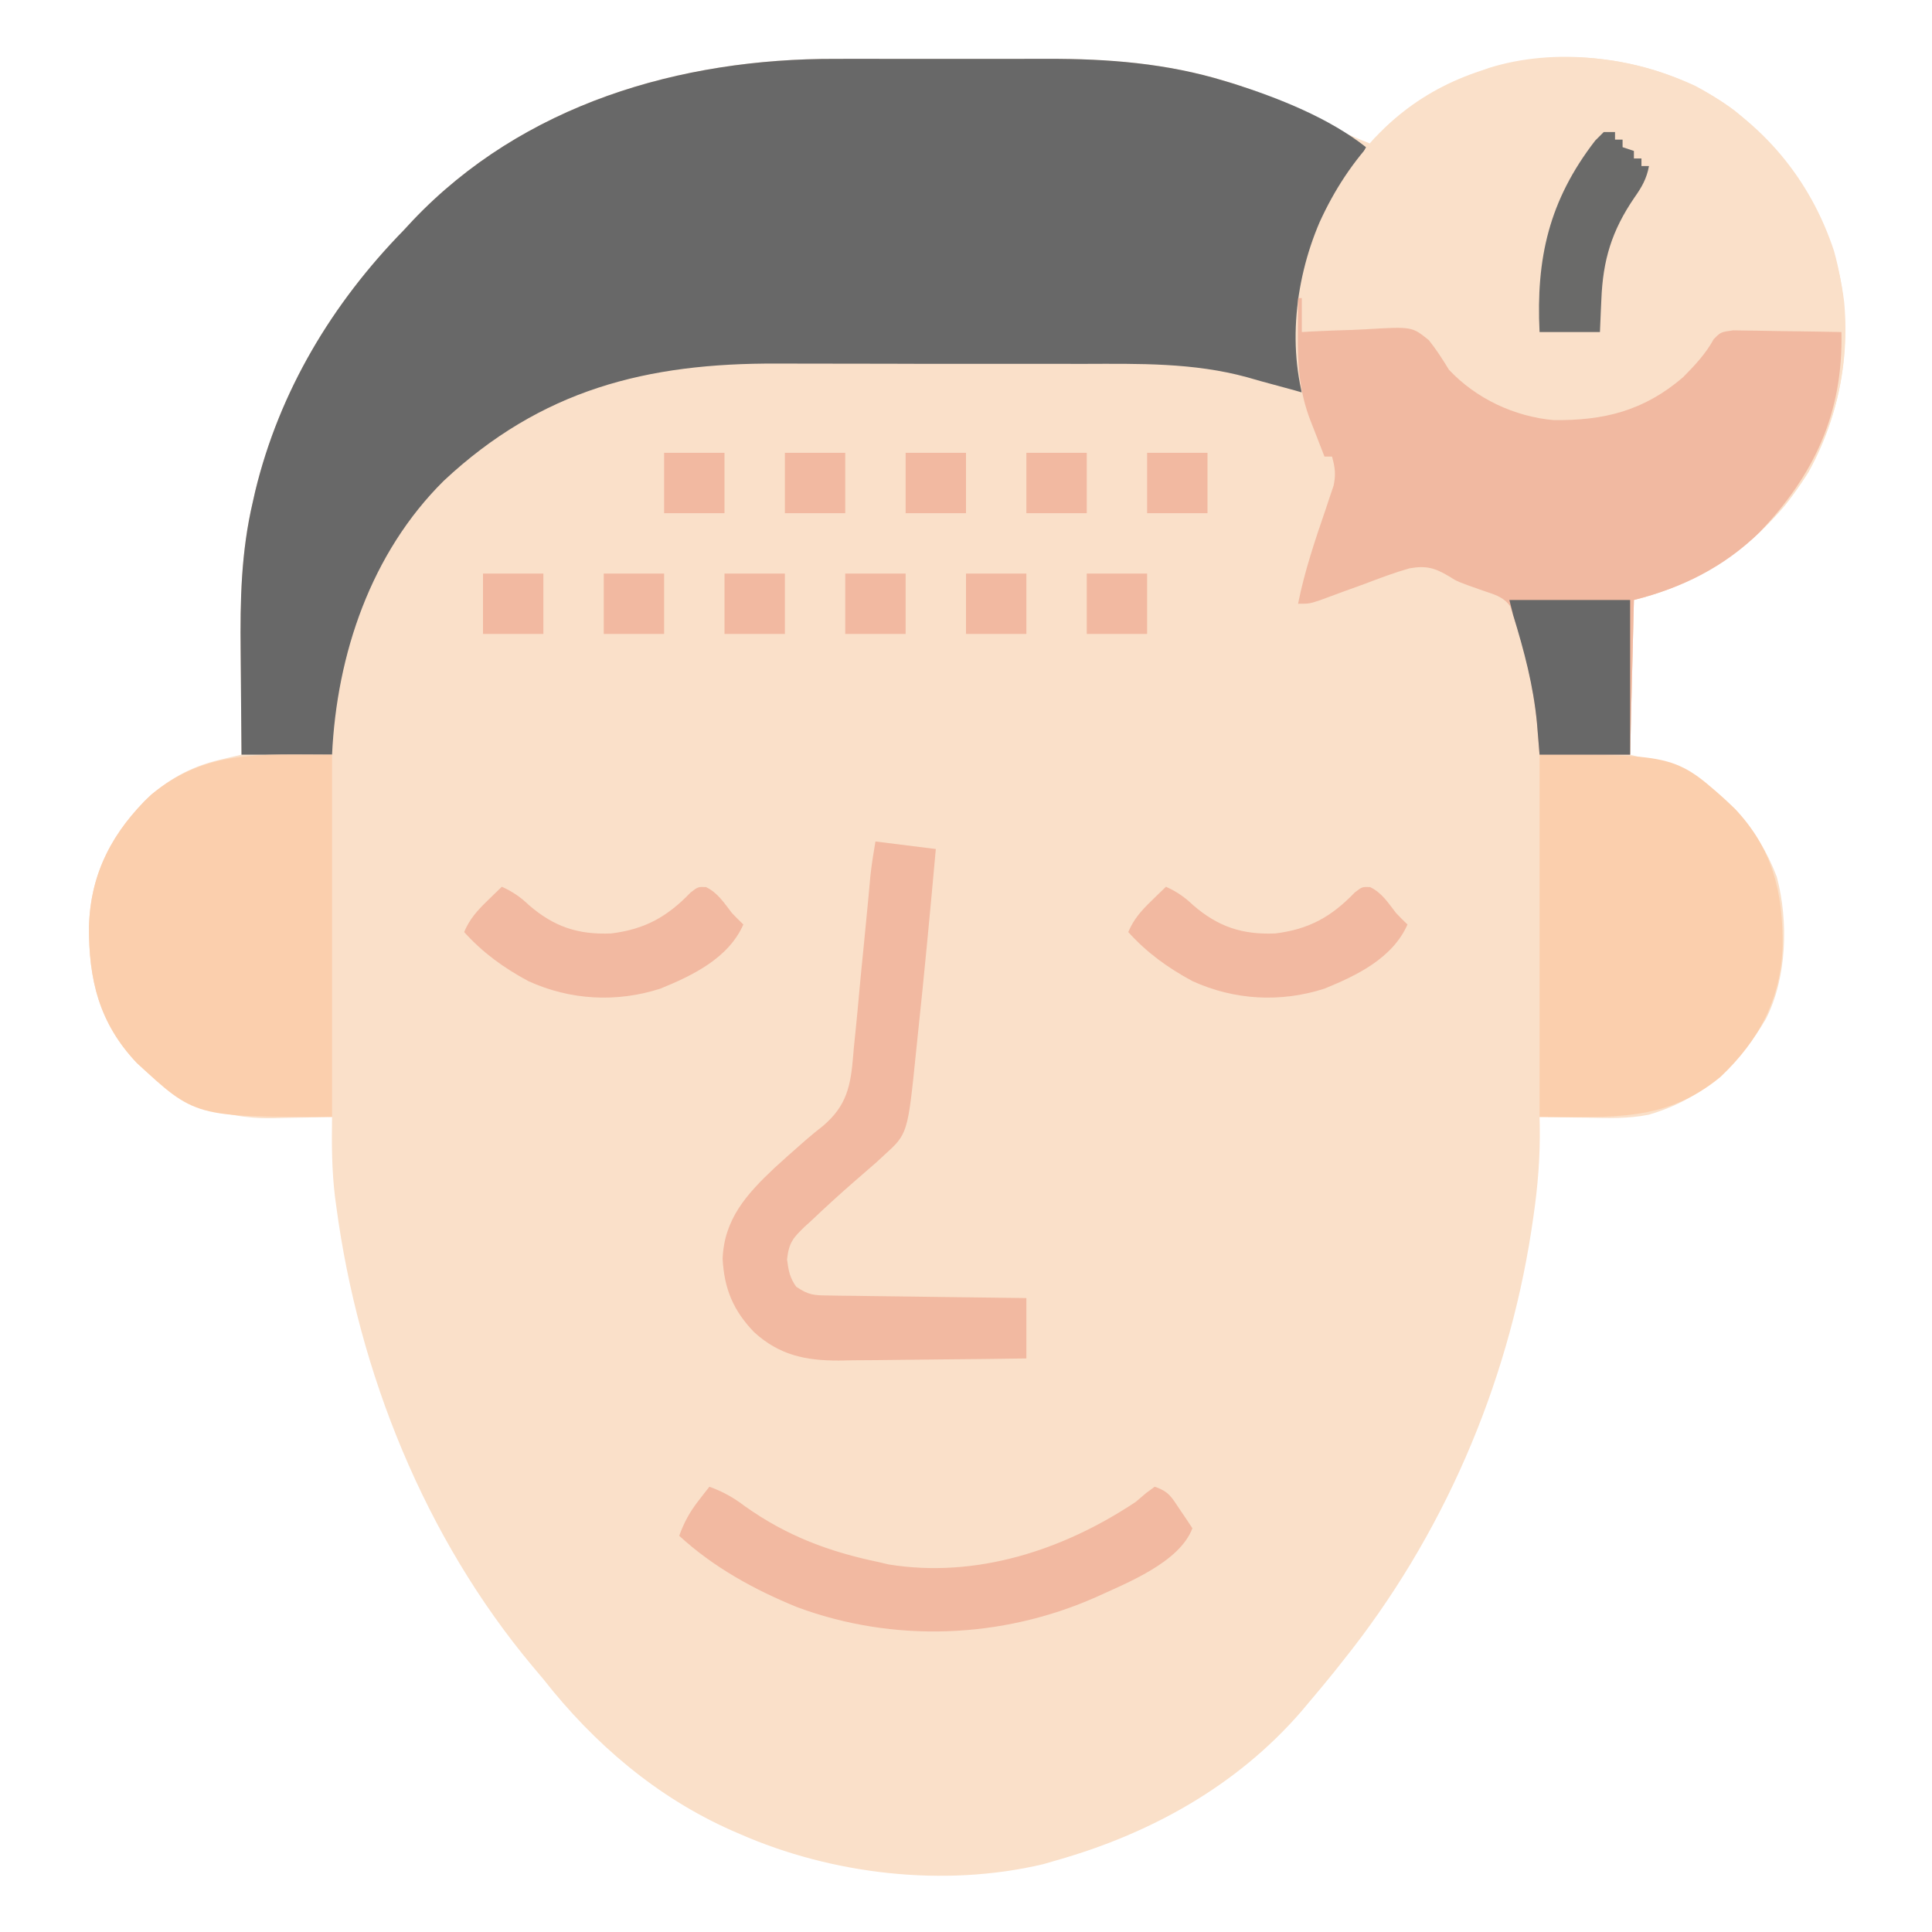 <?xml version="1.0" encoding="UTF-8"?>
<svg version="1.1" xmlns="http://www.w3.org/2000/svg" width="512" height="512">
<path d="M0 0 C2.128 -0.002 4.257 -0.005 6.385 -0.009 C10.816 -0.013 15.246 -0.007 19.677 0.007 C25.304 0.024 30.931 0.015 36.559 -0.003 C40.945 -0.014 45.331 -0.011 49.717 -0.003 C51.79 -0.001 53.862 -0.003 55.935 -0.01 C72.041 -0.053 87.631 1.157 103.125 5.898 C103.928 6.14 104.73 6.381 105.557 6.63 C115.502 9.807 124.792 14.533 134.076 19.257 C136.491 20.424 138.936 21.431 141.438 22.398 C141.815 21.974 142.193 21.55 142.582 21.113 C150.293 12.897 159.982 7.43 170.438 3.398 C171.268 3.077 172.098 2.756 172.953 2.426 C190.652 -3.138 211.29 -0.512 227.812 7.211 C245.527 16.708 258.181 31.848 264.473 50.914 C269.962 70.736 267.706 91.381 257.758 109.449 C246.902 126.814 231.4 138.408 211.438 143.398 C211.107 156.928 210.778 170.458 210.438 184.398 C214.398 185.388 218.357 186.378 222.438 187.398 C235.025 193.289 244.414 203.832 249.312 216.773 C252.435 228.59 252.007 243.473 246.438 254.398 C239.176 266.818 229.313 275.795 215.338 279.814 C209.861 280.918 204.375 280.707 198.812 280.586 C197.618 280.572 196.423 280.559 195.191 280.545 C192.273 280.51 189.355 280.461 186.438 280.398 C186.466 281.573 186.466 281.573 186.495 282.772 C186.605 290.916 186.001 298.721 184.812 306.773 C184.635 307.985 184.458 309.197 184.275 310.445 C177.857 352.003 160.714 391.57 134.438 424.398 C133.634 425.413 132.831 426.427 132.004 427.473 C129.851 430.148 127.66 432.781 125.438 435.398 C124.722 436.249 124.007 437.1 123.27 437.977 C106.172 457.707 83.292 470.36 58.438 477.398 C57.259 477.74 56.081 478.082 54.867 478.434 C28.608 484.638 -1.06 481.166 -25.562 470.398 C-26.544 469.974 -26.544 469.974 -27.545 469.54 C-47.509 460.727 -64.164 446.474 -77.562 429.398 C-78.482 428.298 -79.406 427.2 -80.332 426.105 C-108.982 391.906 -126.549 348.165 -132.438 304.148 C-132.558 303.257 -132.678 302.366 -132.802 301.448 C-133.645 294.425 -133.676 287.466 -133.562 280.398 C-134.287 280.419 -135.012 280.44 -135.759 280.462 C-139.11 280.546 -142.461 280.597 -145.812 280.648 C-146.952 280.682 -148.092 280.715 -149.266 280.75 C-163.873 280.916 -174.697 275.935 -185.312 266.086 C-195.305 255.527 -198.077 243.98 -197.982 229.868 C-197.589 216.34 -192.37 206.478 -183.25 196.648 C-177.372 191.11 -171.099 187.57 -163.23 185.727 C-162.165 185.473 -161.099 185.219 -160.001 184.958 C-158.794 184.681 -158.794 184.681 -157.562 184.398 C-157.569 183.81 -157.576 183.221 -157.583 182.615 C-157.65 176.4 -157.695 170.185 -157.727 163.97 C-157.742 161.661 -157.763 159.352 -157.789 157.043 C-157.939 143.481 -157.669 130.634 -154.562 117.398 C-154.354 116.473 -154.145 115.547 -153.93 114.593 C-147.487 88.001 -133.546 64.833 -114.562 45.398 C-113.383 44.126 -113.383 44.126 -112.18 42.828 C-82.906 12.009 -41.323 -0.141 0 0 Z " fill="#FAE0C9" transform="translate(221.562,15.602)"/>
<path d="M0 0 C2.128 -0.002 4.257 -0.005 6.385 -0.009 C10.816 -0.013 15.246 -0.007 19.677 0.007 C25.304 0.024 30.931 0.015 36.559 -0.003 C40.945 -0.014 45.331 -0.011 49.717 -0.003 C51.79 -0.001 53.862 -0.003 55.935 -0.01 C72.04 -0.053 87.633 1.155 103.125 5.898 C103.927 6.141 104.729 6.383 105.555 6.632 C117.395 10.425 130.613 15.652 140.438 23.398 C138.755 26.979 136.677 30.246 134.562 33.586 C123.53 51.415 122.965 67.845 123.438 88.398 C122.852 88.228 122.267 88.058 121.664 87.883 C119.799 87.356 117.929 86.85 116.055 86.357 C113.676 85.727 111.304 85.066 108.942 84.372 C94.708 80.477 80.283 80.791 65.64 80.828 C62.673 80.833 59.707 80.826 56.74 80.819 C49.727 80.802 42.714 80.805 35.7 80.822 C28.529 80.839 21.359 80.823 14.188 80.791 C7.971 80.764 1.755 80.757 -4.461 80.765 C-8.148 80.77 -11.834 80.768 -15.521 80.748 C-50.212 80.571 -78.101 87.659 -103.943 111.795 C-123.231 130.891 -132.324 157.772 -133.562 184.398 C-141.482 184.398 -149.403 184.398 -157.562 184.398 C-157.632 177.589 -157.692 170.78 -157.727 163.97 C-157.742 161.661 -157.763 159.352 -157.789 157.043 C-157.939 143.481 -157.669 130.634 -154.562 117.398 C-154.354 116.473 -154.145 115.547 -153.93 114.593 C-147.487 88.001 -133.546 64.833 -114.562 45.398 C-113.776 44.55 -112.99 43.702 -112.18 42.828 C-82.906 12.009 -41.323 -0.141 0 0 Z " fill="#686868" transform="translate(221.562,15.602)"/>
<path d="M0 0 C16.254 13.461 26.44 29.539 29.094 50.746 C30.908 70.122 25.481 89.437 13.375 104.75 C2.45 117.436 -10.227 125.651 -26.625 129.75 C-26.955 143.28 -27.285 156.81 -27.625 170.75 C-35.545 170.75 -43.465 170.75 -51.625 170.75 C-51.852 167.986 -52.079 165.222 -52.312 162.375 C-53.256 152.482 -55.489 143.169 -58.625 133.75 C-59.01 132.588 -59.01 132.588 -59.402 131.402 C-61.32 128.811 -63.684 128.29 -66.688 127.25 C-73.422 124.88 -73.422 124.88 -75.525 123.536 C-79.341 121.254 -81.649 120.577 -86.105 121.367 C-90.151 122.52 -94.071 124.002 -98 125.5 C-100.046 126.247 -102.095 126.985 -104.146 127.721 C-105.994 128.388 -107.834 129.078 -109.673 129.769 C-112.625 130.75 -112.625 130.75 -115.625 130.75 C-113.905 122.123 -111.135 113.947 -108.283 105.637 C-107.928 104.566 -107.573 103.494 -107.207 102.391 C-106.716 100.945 -106.716 100.945 -106.214 99.47 C-105.575 96.518 -105.821 94.635 -106.625 91.75 C-107.285 91.75 -107.945 91.75 -108.625 91.75 C-109.613 89.232 -110.591 86.711 -111.562 84.188 C-111.84 83.483 -112.118 82.779 -112.404 82.053 C-118.768 65.416 -116.834 45.736 -109.895 29.586 C-105.967 21.009 -101.141 13.627 -94.625 6.75 C-93.951 6.035 -93.277 5.319 -92.582 4.582 C-68.223 -19.045 -26.742 -19.87 0 0 Z " fill="#FAE0C9" transform="translate(459.625,29.25)"/>
<path d="M0 0 C0.33 0 0.66 0 1 0 C1 2.97 1 5.94 1 9 C1.897 8.948 2.794 8.895 3.719 8.841 C7.082 8.67 10.44 8.545 13.805 8.451 C15.255 8.401 16.704 8.333 18.152 8.246 C30.193 7.54 30.193 7.54 34.667 11.154 C36.669 13.68 38.325 16.251 40 19 C47.196 26.648 57.337 31.405 67.762 32.336 C81.09 32.469 91.614 29.894 102 21 C105.066 17.905 108.05 14.752 110.136 10.906 C112 9 112 9 115.278 8.546 C116.617 8.547 117.955 8.569 119.293 8.609 C120.352 8.618 120.352 8.618 121.432 8.627 C123.685 8.649 125.936 8.699 128.188 8.75 C129.715 8.77 131.243 8.788 132.771 8.805 C136.515 8.849 140.257 8.918 144 9 C144.471 30.408 136.871 46.763 122.25 62.125 C112.796 71.323 101.764 76.809 89 80 C88.67 93.53 88.34 107.06 88 121 C80.08 121 72.16 121 64 121 C63.773 118.236 63.546 115.472 63.312 112.625 C62.369 102.732 60.136 93.419 57 84 C56.743 83.225 56.487 82.451 56.223 81.652 C54.305 79.061 51.941 78.54 48.938 77.5 C42.203 75.13 42.203 75.13 40.1 73.786 C36.284 71.504 33.976 70.827 29.52 71.617 C25.474 72.77 21.554 74.252 17.625 75.75 C15.579 76.497 13.53 77.235 11.479 77.971 C9.631 78.638 7.791 79.328 5.952 80.019 C3 81 3 81 0 81 C1.72 72.373 4.49 64.197 7.342 55.887 C7.697 54.816 8.052 53.744 8.418 52.641 C8.909 51.195 8.909 51.195 9.411 49.72 C10.05 46.768 9.804 44.885 9 42 C8.34 42 7.68 42 7 42 C6.012 39.482 5.034 36.961 4.062 34.438 C3.785 33.733 3.507 33.029 3.221 32.303 C0.26 24.562 -0.144 17.274 -0.062 9.062 C-0.056 7.751 -0.056 7.751 -0.049 6.412 C-0.037 4.275 -0.019 2.137 0 0 Z " fill="#F1B9A1" transform="translate(344,79)"/>
<path d="M0 0 C36.324 0 36.324 0 51.75 14.312 C61.743 24.871 64.514 36.418 64.42 50.53 C64.009 64.653 58.163 75.729 47.938 85.406 C33.38 97.381 19.345 96 0 96 C0 64.32 0 32.64 0 0 Z " fill="#FBCFAD" transform="translate(408,200)"/>
<path d="M0 0 C0 31.68 0 63.36 0 96 C-36.324 96 -36.324 96 -51.75 81.688 C-61.743 71.129 -64.514 59.582 -64.42 45.47 C-64.009 31.347 -58.163 20.271 -47.938 10.594 C-33.38 -1.381 -19.345 0 0 0 Z " fill="#FBCFAD" transform="translate(88,200)"/>
<path d="M0 0 C5.28 0.66 10.56 1.32 16 2 C14.528 18.37 12.993 34.735 11.25 51.079 C11.085 52.638 10.923 54.198 10.765 55.758 C8.556 77.476 8.556 77.476 2.312 83.125 C1.601 83.784 0.889 84.442 0.156 85.121 C-1.787 86.815 -3.735 88.504 -5.688 90.188 C-9.537 93.543 -13.3 96.98 -17 100.5 C-17.589 101.034 -18.177 101.568 -18.784 102.118 C-21.878 105.114 -22.924 106.328 -23.426 110.762 C-23.033 113.75 -22.719 115.557 -21 118 C-17.598 120.268 -16.334 120.267 -12.335 120.319 C-11.174 120.339 -10.013 120.359 -8.817 120.379 C-7.564 120.391 -6.311 120.402 -5.02 120.414 C-3.736 120.433 -2.453 120.453 -1.131 120.473 C2.277 120.524 5.685 120.564 9.093 120.601 C12.572 120.641 16.05 120.692 19.529 120.742 C26.353 120.839 33.176 120.922 40 121 C40 126.28 40 131.56 40 137 C32.35 137.113 24.7 137.205 17.049 137.259 C13.495 137.285 9.942 137.32 6.389 137.377 C2.293 137.442 -1.802 137.466 -5.898 137.488 C-7.159 137.514 -8.42 137.54 -9.719 137.566 C-18.561 137.569 -25.46 136.129 -32.138 130.055 C-37.686 124.297 -40.065 118.562 -40.5 110.625 C-40.108 100.073 -34.126 93.456 -26.773 86.531 C-24.474 84.432 -22.162 82.356 -19.812 80.312 C-19.227 79.799 -18.642 79.285 -18.039 78.756 C-16.709 77.611 -15.349 76.5 -13.958 75.431 C-7.576 70.021 -6.564 64.817 -5.888 56.67 C-5.834 56.003 -5.779 55.336 -5.723 54.648 C-5.583 53.261 -5.44 51.875 -5.293 50.488 C-4.919 46.86 -4.587 43.229 -4.264 39.596 C-3.929 35.905 -3.556 32.218 -3.186 28.531 C-2.77 24.382 -2.358 20.232 -1.975 16.08 C-1.804 14.227 -1.804 14.227 -1.629 12.337 C-1.531 11.256 -1.433 10.174 -1.332 9.059 C-1.003 6.025 -0.502 3.011 0 0 Z " fill="#F2B9A1" transform="translate(232,223)"/>
<path d="M0 0 C3.614 1.302 6.382 2.873 9.438 5.188 C20.609 13.109 31.767 17.25 45 20 C46.21 20.29 46.21 20.29 47.445 20.586 C70.737 24.361 93.794 16.796 113 4 C113.906 3.228 114.812 2.456 115.746 1.66 C116.49 1.112 117.234 0.564 118 0 C121.796 1.265 122.487 2.782 124.688 6.062 C125.621 7.441 125.621 7.441 126.574 8.848 C127.045 9.558 127.515 10.268 128 11 C124.589 20.068 110.629 25.503 102.307 29.318 C77.45 40.306 48.764 41.412 23.201 31.897 C11.868 27.278 1.033 21.313 -8 13 C-6.715 9.437 -5.202 6.672 -2.875 3.688 C-2.336 2.99 -1.797 2.293 -1.242 1.574 C-0.627 0.795 -0.627 0.795 0 0 Z " fill="#F2B9A1" transform="translate(188,394)"/>
<path d="M0 0 C2.856 1.301 4.922 2.716 7.188 4.875 C13.807 10.597 20.186 12.731 28.949 12.375 C37.895 11.275 43.818 7.977 50.027 1.512 C52 0 52 0 54.094 0.09 C57.229 1.587 58.895 4.301 61 7 C61.983 8.017 62.973 9.027 64 10 C60.07 18.91 50.604 23.498 42 27 C30.352 30.751 18.091 30.056 7 25 C0.473 21.472 -5.03 17.507 -10 12 C-8.523 8.548 -6.562 6.35 -3.875 3.75 C-3.151 3.044 -2.426 2.337 -1.68 1.609 C-1.125 1.078 -0.571 0.547 0 0 Z " fill="#F2B9A1" transform="translate(309,235)"/>
<path d="M0 0 C2.856 1.301 4.922 2.716 7.188 4.875 C13.807 10.597 20.186 12.731 28.949 12.375 C37.895 11.275 43.818 7.977 50.027 1.512 C52 0 52 0 54.094 0.09 C57.229 1.587 58.895 4.301 61 7 C61.983 8.017 62.973 9.027 64 10 C60.07 18.91 50.604 23.498 42 27 C30.352 30.751 18.091 30.056 7 25 C0.473 21.472 -5.03 17.507 -10 12 C-8.523 8.548 -6.562 6.35 -3.875 3.75 C-3.151 3.044 -2.426 2.337 -1.68 1.609 C-1.125 1.078 -0.571 0.547 0 0 Z " fill="#F2B9A1" transform="translate(133,235)"/>
<path d="M0 0 C10.56 0 21.12 0 32 0 C32 13.53 32 27.06 32 41 C24.08 41 16.16 41 8 41 C7.773 38.236 7.546 35.472 7.312 32.625 C6.373 22.69 3.913 13.512 1 4 C0.67 2.68 0.34 1.36 0 0 Z " fill="#686868" transform="translate(400,159)"/>
<path d="M0 0 C0.99 0 1.98 0 3 0 C3 0.66 3 1.32 3 2 C3.66 2 4.32 2 5 2 C5 2.66 5 3.32 5 4 C5.99 4.33 6.98 4.66 8 5 C8 5.66 8 6.32 8 7 C8.66 7 9.32 7 10 7 C10 7.66 10 8.32 10 9 C10.66 9 11.32 9 12 9 C11.373 12.377 10.095 14.581 8.125 17.375 C2.114 26.176 -0.218 33.926 -0.625 44.438 C-0.664 45.264 -0.702 46.091 -0.742 46.943 C-0.836 48.962 -0.919 50.981 -1 53 C-6.28 53 -11.56 53 -17 53 C-17.956 33.453 -14.504 18.122 -2.25 2.25 C-1.508 1.508 -0.765 0.765 0 0 Z " fill="#6A6A69" transform="translate(425,35)"/>
<path d="M0 0 C5.28 0 10.56 0 16 0 C16 5.28 16 10.56 16 16 C10.72 16 5.44 16 0 16 C0 10.72 0 5.44 0 0 Z " fill="#F2B9A1" transform="translate(288,152)"/>
<path d="M0 0 C5.28 0 10.56 0 16 0 C16 5.28 16 10.56 16 16 C10.72 16 5.44 16 0 16 C0 10.72 0 5.44 0 0 Z " fill="#F2B9A1" transform="translate(256,152)"/>
<path d="M0 0 C5.28 0 10.56 0 16 0 C16 5.28 16 10.56 16 16 C10.72 16 5.44 16 0 16 C0 10.72 0 5.44 0 0 Z " fill="#F2B9A1" transform="translate(224,152)"/>
<path d="M0 0 C5.28 0 10.56 0 16 0 C16 5.28 16 10.56 16 16 C10.72 16 5.44 16 0 16 C0 10.72 0 5.44 0 0 Z " fill="#F2B9A1" transform="translate(192,152)"/>
<path d="M0 0 C5.28 0 10.56 0 16 0 C16 5.28 16 10.56 16 16 C10.72 16 5.44 16 0 16 C0 10.72 0 5.44 0 0 Z " fill="#F2B9A1" transform="translate(160,152)"/>
<path d="M0 0 C5.28 0 10.56 0 16 0 C16 5.28 16 10.56 16 16 C10.72 16 5.44 16 0 16 C0 10.72 0 5.44 0 0 Z " fill="#F2B9A1" transform="translate(128,152)"/>
<path d="M0 0 C5.28 0 10.56 0 16 0 C16 5.28 16 10.56 16 16 C10.72 16 5.44 16 0 16 C0 10.72 0 5.44 0 0 Z " fill="#F2B9A1" transform="translate(304,120)"/>
<path d="M0 0 C5.28 0 10.56 0 16 0 C16 5.28 16 10.56 16 16 C10.72 16 5.44 16 0 16 C0 10.72 0 5.44 0 0 Z " fill="#F2B9A1" transform="translate(272,120)"/>
<path d="M0 0 C5.28 0 10.56 0 16 0 C16 5.28 16 10.56 16 16 C10.72 16 5.44 16 0 16 C0 10.72 0 5.44 0 0 Z " fill="#F2B9A1" transform="translate(240,120)"/>
<path d="M0 0 C5.28 0 10.56 0 16 0 C16 5.28 16 10.56 16 16 C10.72 16 5.44 16 0 16 C0 10.72 0 5.44 0 0 Z " fill="#F2B9A1" transform="translate(208,120)"/>
<path d="M0 0 C5.28 0 10.56 0 16 0 C16 5.28 16 10.56 16 16 C10.72 16 5.44 16 0 16 C0 10.72 0 5.44 0 0 Z " fill="#F2B9A1" transform="translate(176,120)"/>
</svg>
